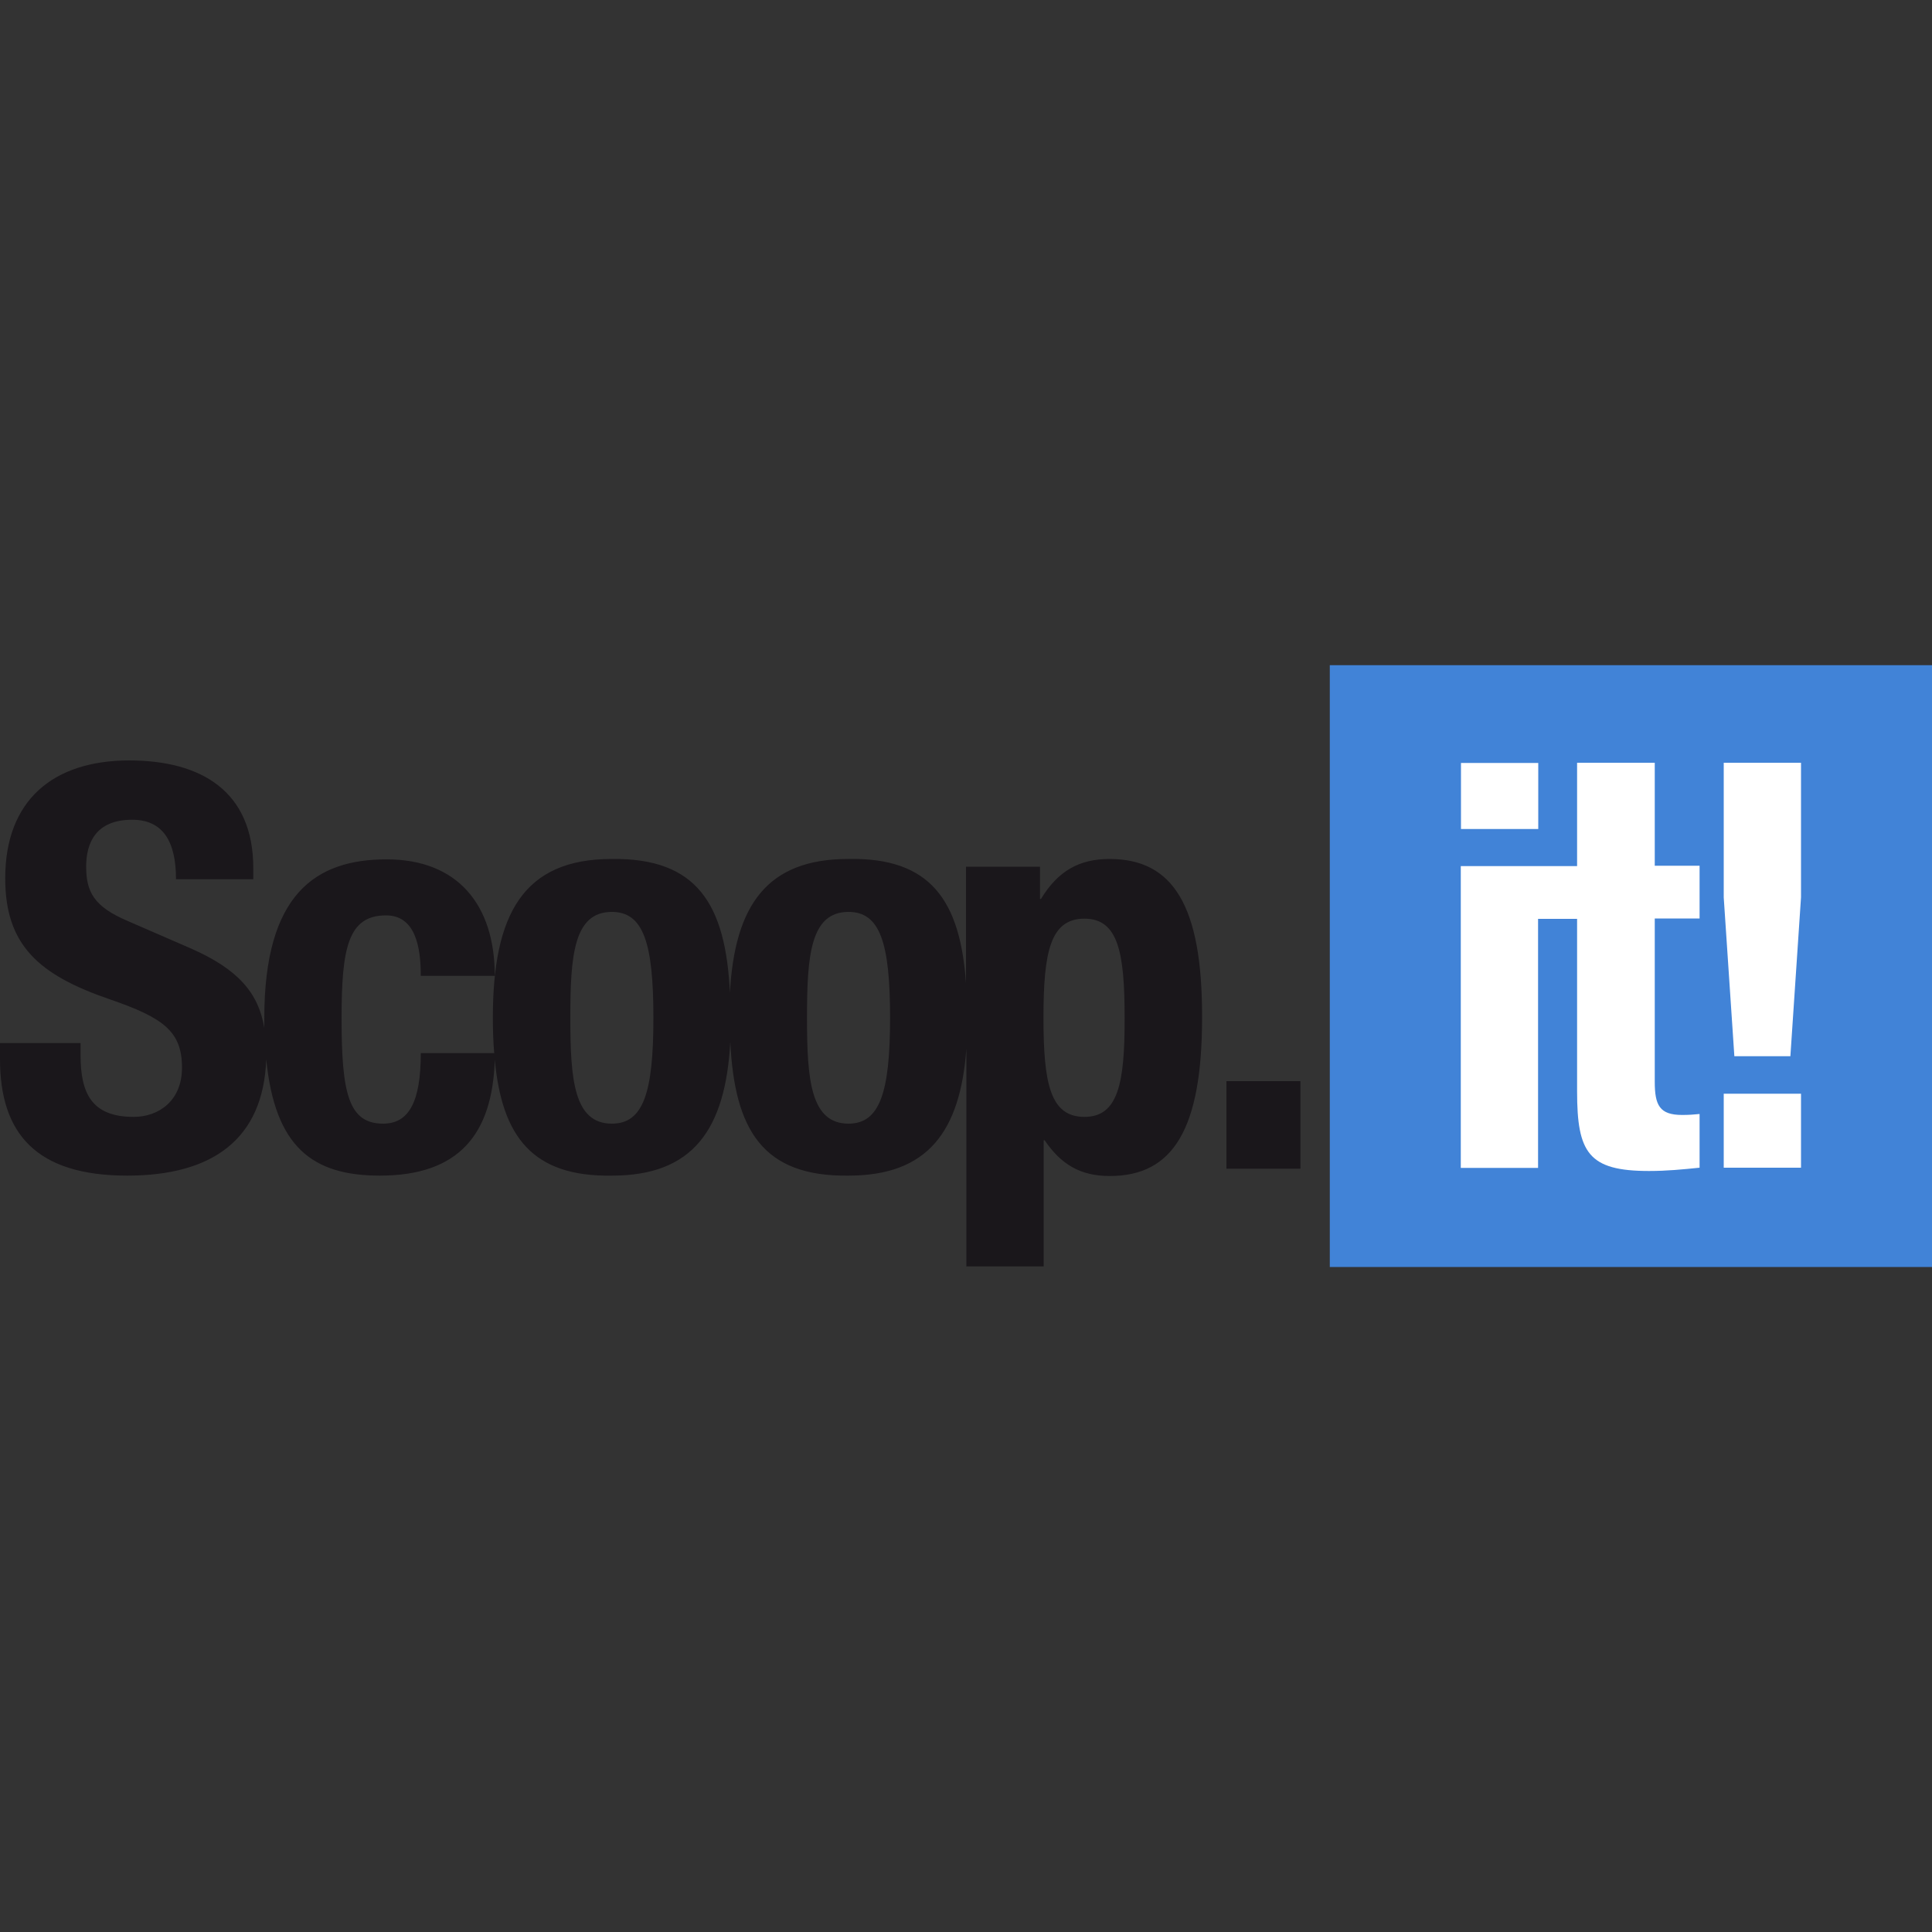 <?xml version="1.0" encoding="utf-8"?>
<!-- Generator: Adobe Illustrator 23.0.1, SVG Export Plug-In . SVG Version: 6.00 Build 0)  -->
<svg version="1.1" id="Layer_1" xmlns="http://www.w3.org/2000/svg" xmlns:xlink="http://www.w3.org/1999/xlink" x="0px" y="0px"
	 viewBox="0 0 1000 1000" style="enable-background:new 0 0 1000 1000;" xml:space="preserve">
<rect x="0" y="0" width="1000" height="1000" fill="#333333" stroke="none"/>
<style type="text/css">
	.st0{fill:#4183D7;}
	.st1{fill:#1A171B;}
	.st2{fill:#FFFFFF;}
</style>
<g>
	<rect x="688.3" y="344.3" class="st0" width="311.7" height="311.5"/>
	<path class="st1" d="M574.3,444.6c-15.7,0-26.7,6.2-35.5,20.7h-0.5v-16.7H500v60.3c-3-42.7-18.3-65.2-61-64.3
		c-42,0-58.7,24-61.2,69.2c-2.2-45.8-17-69.8-61.2-69.2c-45.8,0-61.5,28.7-61.5,82.2c0,6.5,0.2,12.5,0.7,18.3h-38
		c0,25.3-6.2,36.5-19.5,36.5c-18,0-21.5-16-21.5-54.5c0-36,3.2-53.3,23-53.3c15.2,0,18,16.3,18,31.3h38.3c0-36.8-19.2-60.3-56-60.3
		s-63.3,18-63.3,82.2c0,1.7,0,3.3,0,5c-3-17.8-13.2-30.3-38.5-41.3l-32.2-14c-17.7-7.5-21.5-15.3-21.5-28.2c0-12.2,5-24.2,23.8-24.2
		c16,0,22.7,11.3,22.7,30.8h40v-5.8c0-39.8-27-55.7-64.2-55.7c-39.5,0-64.2,20.7-64.2,61c0,34.5,17.2,50,54.3,62.7
		c27.5,9.5,37.2,16.5,37.2,35.3c0,17.3-12.2,25.5-25,25.5c-22,0-27.5-12.5-27.5-32v-6.2H0v8.3c0,38.3,18.5,60.3,65.8,60.3
		c44,0,70.5-18.7,72-60.2c4.5,45.3,23.8,60.2,58.8,60.2c41,0,58.3-21.5,59.5-60c3.7,39.8,19.5,60.7,60.7,60c42,0,58.7-24,61.2-69.2
		c2.2,45.8,17,69.8,61.2,69.2c41,0,57.8-22.8,61-65.7v112.7h40v-65.3h0.5c8.5,12.5,18.5,18.5,33.7,18.5c32.8,0,47.8-24.2,47.8-82.2
		C622.3,468.8,607.2,444.6,574.3,444.6z M316.7,581.6c-19.7,0-21.5-23-21.5-54.8c0-32,1.7-54.8,21.5-54.8c16.3,0,21.5,16,21.5,54.8
		C338.2,565.6,333,581.6,316.7,581.6z M439.2,581.6c-19.7,0-21.5-23-21.5-54.8c0-32,1.7-54.8,21.5-54.8c16.3,0,21.5,16,21.5,54.8
		C460.7,565.6,455.3,581.6,439.2,581.6z M561.3,578.1c-17.7,0-21.2-17.3-21.2-51.3s3.5-51.3,21.2-51.3c17.5,0,20.8,17.5,20.8,51.3
		C582.2,560.8,578.7,578.1,561.3,578.1z M634.8,559.6v45.3h38.3v-45.3H634.8z"/>
	<path class="st2" d="M796.2,394.9h-40v34.2h40V394.9z M856.3,394.8h-40v53.5h-60.2v156.2h40V475.6h20.2v89.3
		c0,31.7,5.8,41.2,37.2,41.2c9.3,0,17.3-0.8,26.2-1.7v-27.8c-2.7,0.3-5.8,0.5-9,0.5c-11.7,0-14.2-5-14.2-17.2v-84.5h23.2v-27.3
		h-23.2v-53.3H856.3z M892.2,394.8v69.7l5.5,82.2h29l5.5-82.2v-69.7H892.2z M892.2,604.4h40v-38.3h-40V604.4z"/>
</g>
</svg>
